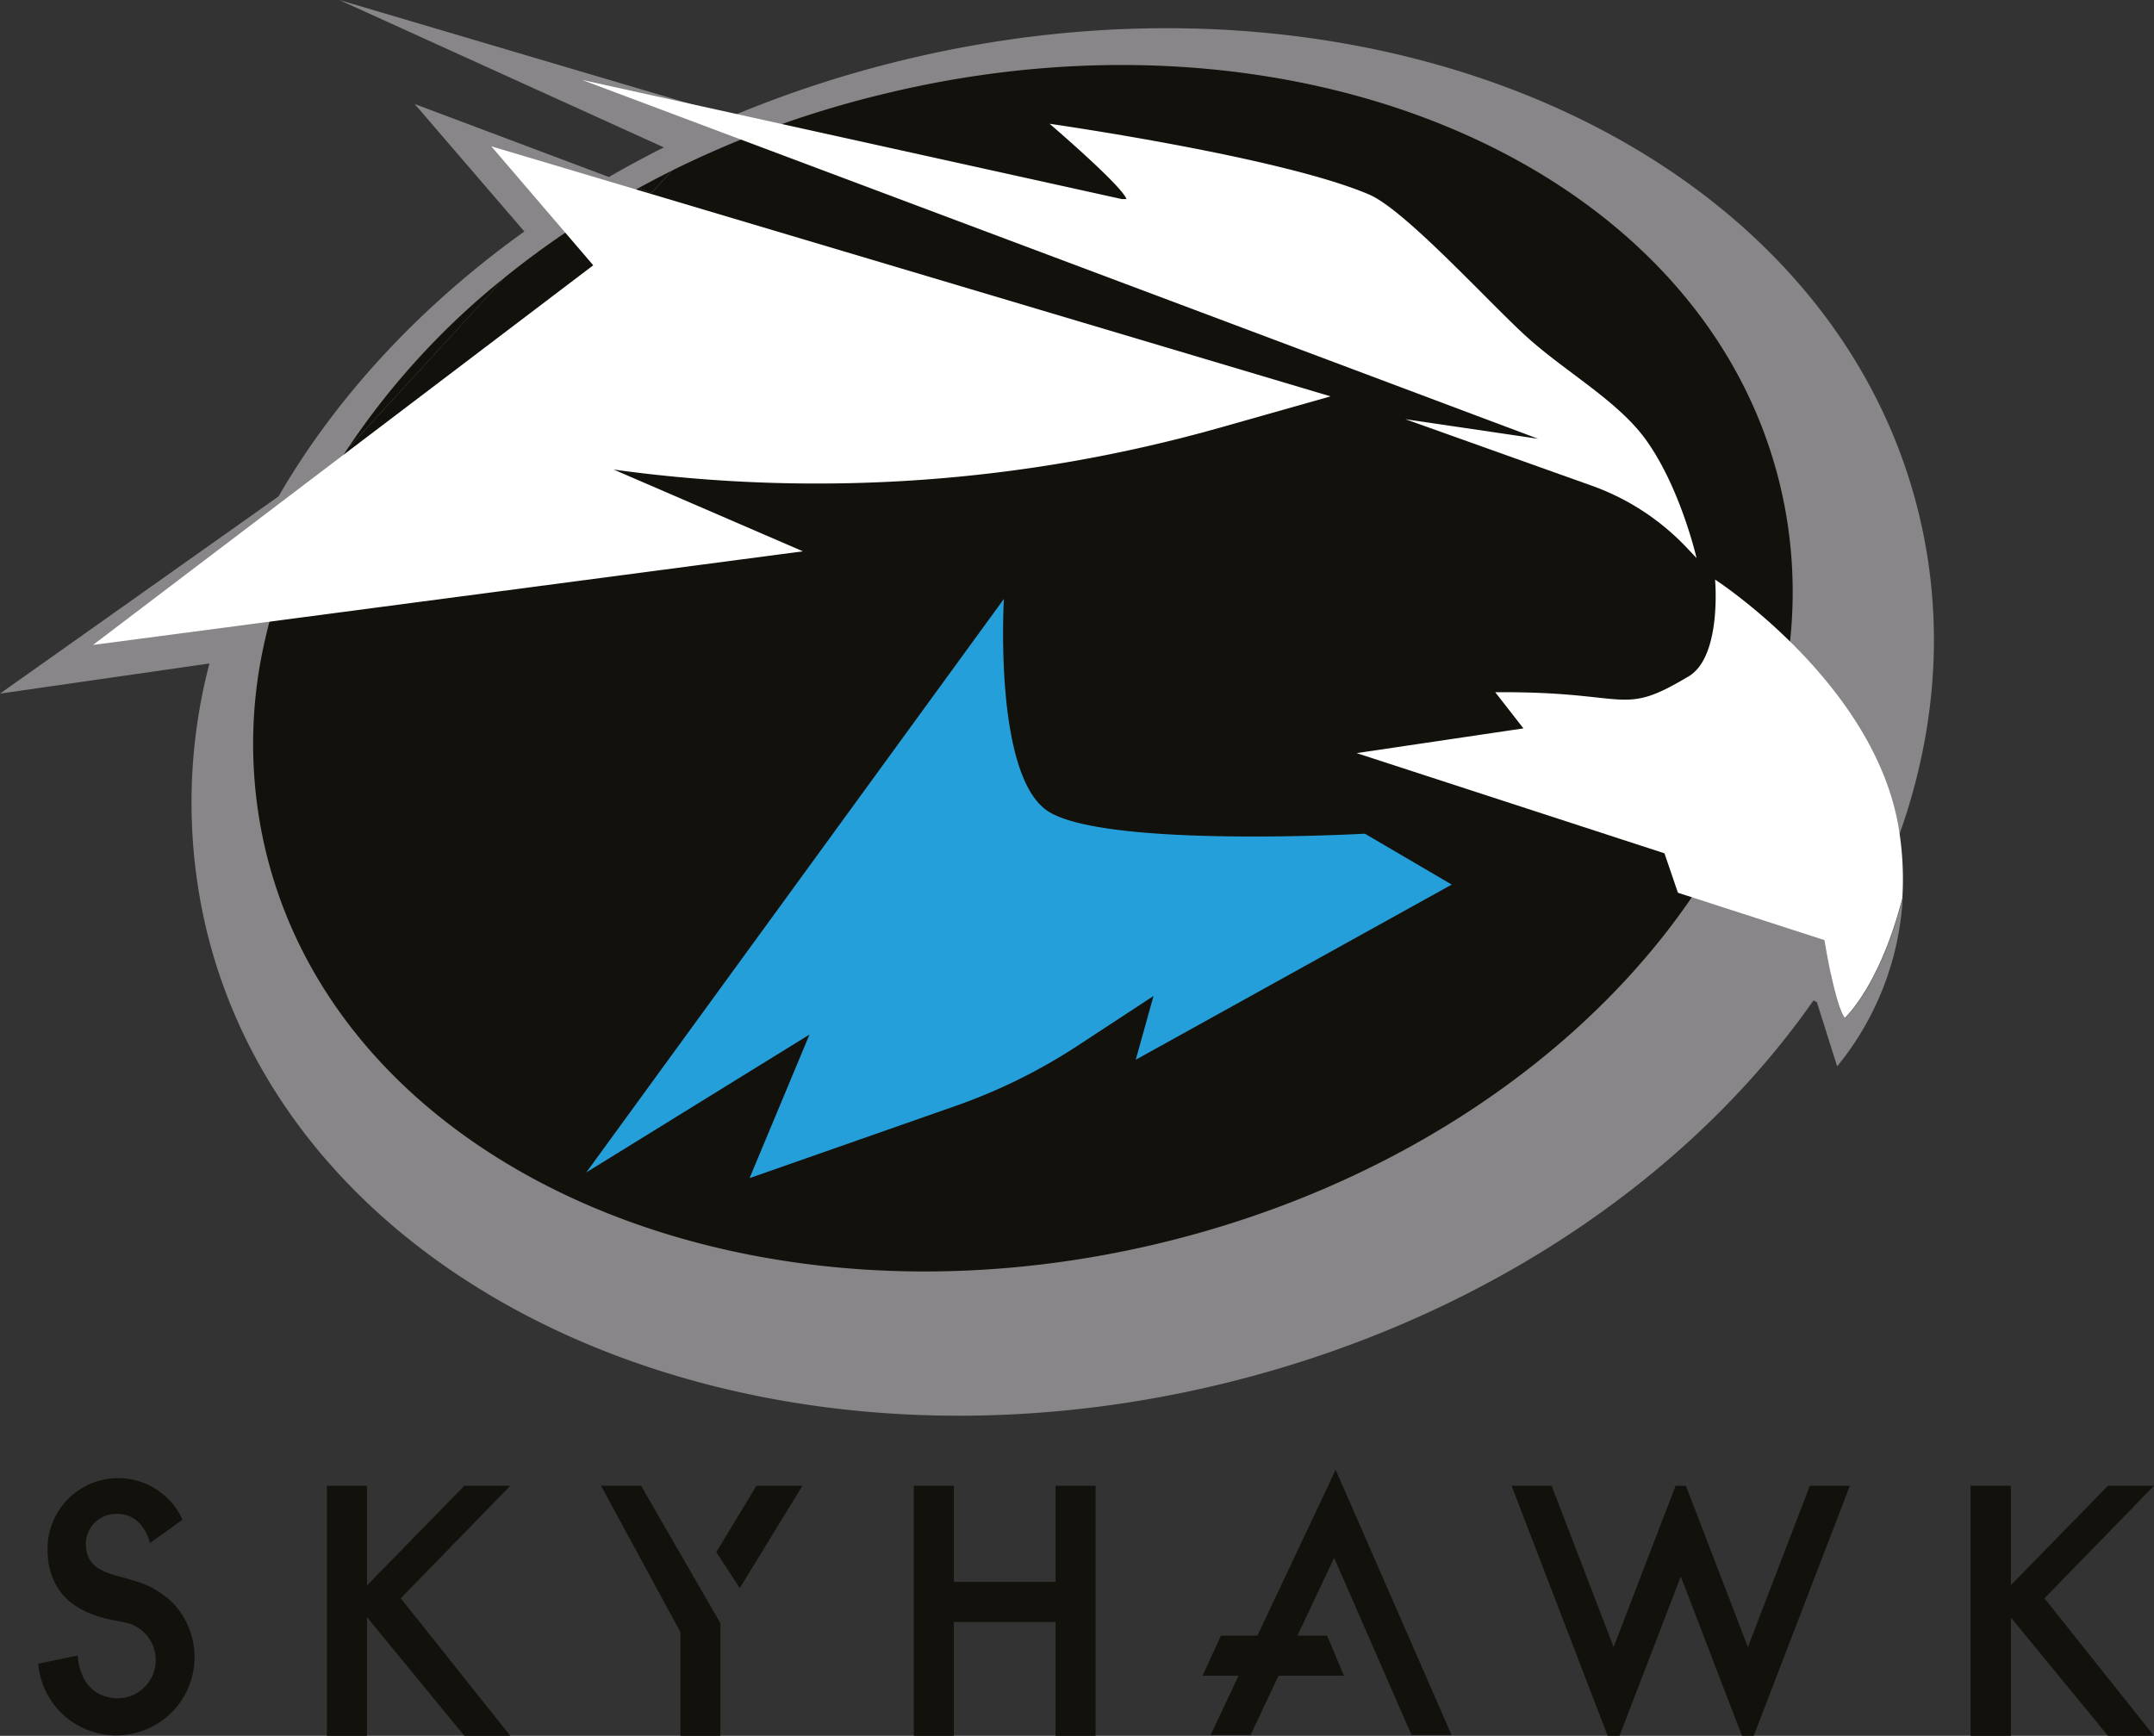 <?xml version="1.0" encoding="UTF-8"?>
<svg xmlns="http://www.w3.org/2000/svg" id="Layer_1" data-name="Layer 1" viewBox="0 0 330.12 266.05">
  <rect x="0" y="0" width="330.12" height="266.05" fill="#333333" stroke="none"/>
  <defs>
    <style>.cls-1{fill:#888688;}.cls-2{fill:#13110c;}.cls-3{fill:#fff;}.cls-4{fill:#259fda;}</style>
  </defs>
  <title>SkyHawk</title>
  <path class="cls-1" d="M286.81,163.58c-.78-1-1.55-4-2.14-6.74C298.54,135,304,110.31,298.15,86.26c-13.65-56-83.44-87.07-155.9-69.42a174.33,174.33,0,0,0-26,8.53L56.08,7.57l49.74,22.59q-4.3,2.16-8.42,4.54L67.63,23.51,84.44,43.05c-16,11.47-28.86,25.39-37.67,40.6L4.08,113.88l32.1-4.62a84.1,84.1,0,0,0-.43,40.93c13.65,56,83.44,87.07,155.9,69.42C231,210,263.08,188,282,160.92l.53.24,3.11,9.85a44.64,44.64,0,0,0,10.05-25.81c-3.47,13.53-8.83,18.38-8.83,18.38" transform="translate(-4.08 -7.57)"></path>
  <path class="cls-2" d="M182.3,198C118.24,213.6,56.71,186.85,44.86,138.23a70.72,70.72,0,0,1-.69-30.12A87.33,87.33,0,0,1,57.58,76l.35-.25L81.48,50.06A138.66,138.66,0,0,1,101.93,36.4l2,.75,3.15-3.44a154.59,154.59,0,0,1,15.24-6.55A156.34,156.34,0,0,1,139.4,22C203.47,6.36,265,33.11,276.84,81.72S246.36,182.4,182.3,198" transform="translate(-4.08 -7.57)"></path>
  <path class="cls-2" d="M81.49,50.06,57.93,75.75l-.35.25A116,116,0,0,1,81.49,50.06" transform="translate(-4.08 -7.57)"></path>
  <path class="cls-2" d="M107.07,33.71l-3.15,3.44-2-.75q2.53-1.38,5.14-2.69" transform="translate(-4.08 -7.57)"></path>
  <path class="cls-3" d="M295.64,145.2c-3.47,13.53-8.83,18.38-8.83,18.38-1.55-2.08-3.11-11.92-3.11-11.92l-22.46-7.26-2.07-6.05-4.32-1.4L212,123l25.56-3.79-4.32-5.54c20.62-.17,19.09,3.8,29.19-2.17.23-.13.47-.27.7-.42,4.83-3.28,3.8-14.68,3.8-14.68s24.53,15.89,28.16,38.18a47.7,47.7,0,0,1,.54,10.64" transform="translate(-4.08 -7.57)"></path>
  <path class="cls-4" d="M157.94,99.36l-64,87.9,34.2-21.12-9.18,22,31.39-11A86,86,0,0,0,169,168l11.87-7.78L178.14,170l48.43-26.85-13.31-7.8s-40.86,2.29-48.89-3.67-6.43-32.36-6.43-32.36" transform="translate(-4.08 -7.57)"></path>
  <path class="cls-3" d="M208,68.32,79.38,30,95,48.23,18.33,106.42l108.8-14.35-29-12.53a227.24,227.24,0,0,0,93.09-6.47Z" transform="translate(-4.08 -7.57)"></path>
  <path class="cls-3" d="M176,38.08,93.29,19.82l146.52,55-20.34-3L248,82a37.24,37.24,0,0,1,14.62,9.55l1.47,1.55s-2.49-10.9-7.86-18.26c-4.39-6-12.48-10.4-18.49-15.94s-18.39-19.17-23.8-21.5c-13.41-5.78-49-10.86-49-10.86S176,36,176.72,38.08" transform="translate(-4.08 -7.57)"></path>
  <path class="cls-2" d="M29.85,252.61a12.13,12.13,0,0,0-1.34-1c-4.61-3.23-11.13-1.67-11.28-7.36a4.64,4.64,0,0,1,4.64-4.64c4.22-.13,5.19,4.4,5.18,4.48l5-3.6A10.82,10.82,0,0,0,11.37,245c0,9.89,9.39,10.69,11.53,11.18a5.87,5.87,0,0,1,5,5.11A5.85,5.85,0,0,1,22,267.87c-5.84-.24-6-6.35-6-6.57l-6.06,1.27a12,12,0,1,0,19.91-10" transform="translate(-4.08 -7.57)"></path>
  <polygon class="cls-2" points="267.88 252.45 260.66 233.66 258.37 227.72 256.8 227.72 254.52 233.65 247.3 252.44 237.8 227.72 231.66 227.72 244.23 260.42 246.39 266.04 248.21 266.04 250.37 260.42 257.6 241.63 264.81 260.42 266.97 266.04 268.78 266.04 270.94 260.42 283.51 227.72 277.38 227.72 267.88 252.45"></polygon>
  <polygon class="cls-2" points="205.72 227.6 204.69 225.27 203.61 227.6 201.52 232.02 192.71 250.7 187.12 250.7 184.3 256.84 189.82 256.84 185.53 265.93 191.66 265.93 195.95 256.84 205.97 256.84 203.4 250.7 198.84 250.7 204.47 238.77 216.33 265.93 222.47 265.93 207.65 232.02 205.72 227.6"></polygon>
  <polygon class="cls-2" points="161.77 242.46 146.19 242.46 146.19 227.72 140.05 227.72 140.05 266.05 146.19 266.05 146.19 248.59 161.77 248.59 161.77 266.05 167.91 266.05 167.91 227.72 161.77 227.72 161.77 242.46"></polygon>
  <polygon class="cls-2" points="109.78 237.89 113.37 243.41 122.98 227.72 115.93 227.72 109.78 237.89"></polygon>
  <polygon class="cls-2" points="92.11 227.72 104.28 250.16 104.28 266.05 110.41 266.05 110.41 248.79 98.25 227.72 92.11 227.72"></polygon>
  <polygon class="cls-2" points="71.17 227.72 56.24 243 56.24 227.72 50.1 227.72 50.1 266.05 56.24 266.05 56.24 247.86 71.17 266.05 78.21 266.05 61.42 244.97 78.21 227.72 71.17 227.72"></polygon>
  <polygon class="cls-2" points="330.12 227.72 323.07 227.72 308.19 242.95 308.19 227.72 308.15 227.72 302.06 227.72 302.01 227.72 302.01 266.05 302.06 266.05 308.15 266.05 308.19 266.05 308.19 247.92 323.07 266.05 330.12 266.05 313.33 244.97 330.12 227.72"></polygon>
</svg>
